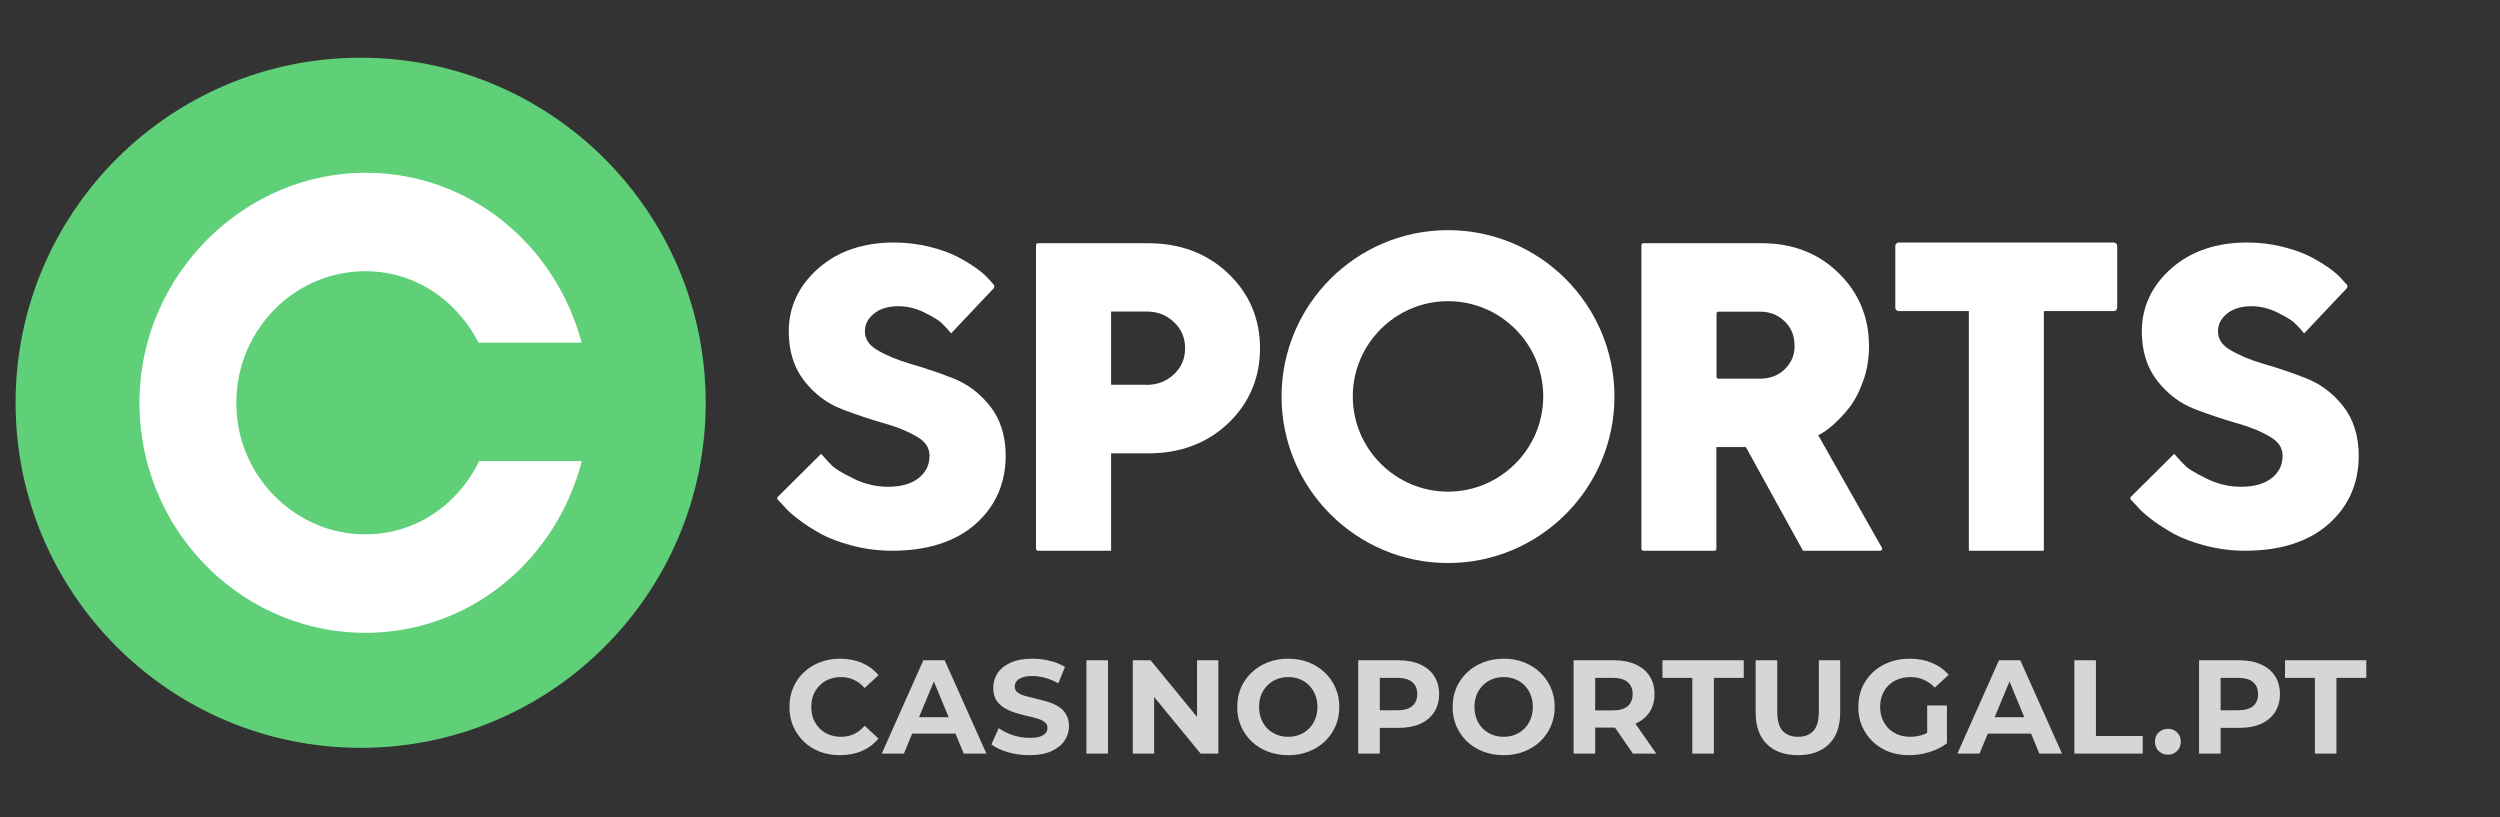 <?xml version="1.0" encoding="UTF-8"?>
<svg xmlns="http://www.w3.org/2000/svg" width="260" height="85" viewBox="0 0 260 85" fill="none">
  <rect x="0" y="0" width="260" height="85" fill="#333333" stroke="none"/>
  <path d="M37.507 77.774C57.326 77.774 73.393 61.707 73.393 41.888C73.393 22.069 57.326 6.002 37.507 6.002C17.687 6.002 1.62 22.069 1.62 41.888C1.62 61.707 17.687 77.774 37.507 77.774Z" fill="#5FCF78"></path>
  <path d="M49.837 47.949C47.494 52.738 42.714 55.988 36.896 55.526C30.907 55.045 25.825 50.353 24.786 44.314C23.35 35.967 29.49 28.505 37.519 28.216C42.884 28.024 47.437 31.082 49.761 35.64H60.492C57.772 25.427 48.817 17.984 38.086 17.965C25.428 17.927 14.773 28.485 14.508 41.352C14.225 55.199 25.447 66.297 38.86 65.797C49.459 65.393 57.941 57.892 60.511 47.949H49.837Z" fill="white"></path>
  <path d="M204.761 57.276V32.354H197.48C197.277 32.354 197.111 32.19 197.111 31.987V25.588C197.111 25.386 197.277 25.221 197.48 25.221H219.824C220.027 25.221 220.191 25.386 220.191 25.588V31.987C220.191 32.19 220.027 32.354 219.824 32.354H212.56V57.276H204.761Z" fill="white"></path>
  <path d="M150.592 58.555C141.047 58.555 133.283 50.79 133.283 41.245C133.283 31.7 141.047 23.936 150.592 23.936C160.137 23.936 167.902 31.7 167.902 41.245C167.902 50.79 160.137 58.555 150.592 58.555ZM150.592 31.322C145.138 31.322 140.688 35.772 140.688 41.226C140.688 46.681 145.138 51.131 150.592 51.131C156.047 51.131 160.497 46.681 160.497 41.226C160.497 35.772 156.066 31.322 150.592 31.322Z" fill="white"></path>
  <path d="M107.746 50.085V25.491C107.746 25.383 107.834 25.295 107.943 25.295H119.419C122.739 25.295 125.53 26.351 127.719 28.427C129.927 30.521 131.04 33.144 131.04 36.221C131.04 39.299 129.927 41.921 127.738 44.016C125.549 46.092 122.758 47.148 119.437 47.148H115.554V57.273H107.943C107.834 57.273 107.746 57.185 107.746 57.077V50.085ZM119.2 40.028C120.368 40.028 121.316 39.663 122.101 38.917C122.867 38.188 123.25 37.296 123.25 36.221C123.25 35.147 122.885 34.255 122.101 33.508C121.316 32.761 120.386 32.397 119.2 32.397H115.554V40.009H119.2V40.028Z" fill="white"></path>
  <path d="M187.509 57.273L181.57 46.498H178.504V57.077C178.504 57.185 178.416 57.273 178.308 57.273H170.903C170.795 57.273 170.707 57.185 170.707 57.077V25.491C170.707 25.383 170.795 25.295 170.903 25.295H183.228C186.434 25.295 189.112 26.332 191.207 28.389C193.321 30.446 194.377 33.012 194.377 35.997C194.377 37.289 194.176 38.527 193.757 39.655C193.358 40.783 192.865 41.712 192.301 42.422C191.754 43.113 191.19 43.696 190.624 44.205C190.041 44.715 189.531 45.061 189.094 45.261L195.725 56.98C195.797 57.111 195.704 57.273 195.553 57.273H187.509ZM183.027 39.382C184.084 39.382 184.94 39.054 185.614 38.399C186.288 37.744 186.635 36.962 186.635 35.997C186.635 34.941 186.307 34.104 185.614 33.431C184.922 32.757 184.084 32.411 183.027 32.411H178.718C178.61 32.411 178.522 32.499 178.522 32.607V39.186C178.522 39.294 178.61 39.382 178.718 39.382H183.027Z" fill="white"></path>
  <path d="M233.507 57.276C232.088 57.276 230.683 57.095 229.354 56.747C228.026 56.399 226.904 55.974 226.026 55.484C225.175 55.007 224.414 54.517 223.757 54.015C223.086 53.499 222.608 53.074 222.298 52.7L221.602 51.95C221.53 51.873 221.533 51.752 221.608 51.677L226.116 47.197L226.515 47.648C226.697 47.867 226.969 48.137 227.303 48.472C227.51 48.679 228.064 49.078 229.509 49.787C230.643 50.342 231.844 50.625 233.069 50.625C234.461 50.625 235.545 50.303 236.306 49.684C237.042 49.078 237.39 48.318 237.39 47.39C237.39 46.604 236.99 45.972 236.164 45.469C235.21 44.889 234.023 44.4 232.643 44.013C231.186 43.601 229.727 43.111 228.284 42.557C226.762 41.977 225.458 40.997 224.388 39.644C223.304 38.278 222.749 36.537 222.749 34.475C222.749 31.923 223.782 29.706 225.833 27.902C227.857 26.123 230.501 25.221 233.713 25.221C234.964 25.221 236.202 25.376 237.376 25.659C238.55 25.955 239.531 26.303 240.292 26.703C241.039 27.09 241.697 27.502 242.265 27.902C242.857 28.327 243.27 28.701 243.542 29.023L244.056 29.594C244.159 29.708 244.157 29.883 244.05 29.995L239.634 34.669L239.221 34.192C239.066 34.011 238.846 33.792 238.563 33.521C238.382 33.354 237.944 33.044 236.835 32.49C235.971 32.065 235.055 31.846 234.14 31.846C233.069 31.846 232.205 32.116 231.572 32.645C230.966 33.16 230.67 33.753 230.67 34.462C230.67 35.248 231.069 35.867 231.895 36.37C232.849 36.937 234.023 37.44 235.403 37.839C236.835 38.252 238.305 38.742 239.751 39.309C241.284 39.889 242.601 40.868 243.672 42.221C244.754 43.588 245.308 45.328 245.308 47.39C245.308 50.29 244.237 52.7 242.123 54.543C240.047 56.348 237.145 57.276 233.507 57.276Z" fill="white"></path>
  <path d="M92.788 57.276C91.37 57.276 89.964 57.095 88.635 56.747C87.307 56.399 86.184 55.974 85.307 55.484C84.456 55.007 83.695 54.517 83.037 54.015C82.367 53.499 81.889 53.074 81.58 52.7L80.884 51.95C80.812 51.873 80.814 51.752 80.889 51.677L85.398 47.197L85.797 47.648C85.978 47.867 86.249 48.137 86.584 48.472C86.791 48.679 87.345 49.078 88.79 49.787C89.925 50.342 91.124 50.625 92.35 50.625C93.743 50.625 94.826 50.303 95.587 49.684C96.322 49.078 96.671 48.318 96.671 47.39C96.671 46.604 96.271 45.972 95.445 45.469C94.491 44.889 93.304 44.4 91.924 44.013C90.467 43.601 89.009 43.111 87.565 42.557C86.043 41.977 84.74 40.997 83.669 39.644C82.586 38.278 82.031 36.537 82.031 34.475C82.031 31.923 83.063 29.706 85.114 27.902C87.139 26.123 89.783 25.221 92.995 25.221C94.246 25.221 95.484 25.376 96.658 25.659C97.832 25.955 98.812 26.303 99.573 26.703C100.321 27.09 100.979 27.502 101.546 27.902C102.139 28.327 102.552 28.701 102.823 29.023L103.337 29.594C103.44 29.708 103.438 29.883 103.332 29.995L98.915 34.669L98.502 34.192C98.347 34.011 98.128 33.792 97.844 33.521C97.664 33.354 97.225 33.044 96.116 32.49C95.252 32.065 94.336 31.846 93.42 31.846C92.35 31.846 91.486 32.116 90.854 32.645C90.247 33.16 89.951 33.753 89.951 34.462C89.951 35.248 90.351 35.867 91.176 36.37C92.13 36.937 93.304 37.44 94.684 37.839C96.116 38.252 97.586 38.742 99.031 39.309C100.566 39.889 101.882 40.868 102.952 42.221C104.036 43.588 104.59 45.328 104.59 47.39C104.59 50.29 103.52 52.7 101.404 54.543C99.328 56.348 96.426 57.276 92.788 57.276Z" fill="white"></path>
  <path opacity="0.8" d="M87.356 78.539C86.608 78.539 85.91 78.419 85.263 78.179C84.626 77.929 84.071 77.578 83.6 77.125C83.129 76.672 82.759 76.141 82.491 75.531C82.232 74.921 82.103 74.252 82.103 73.522C82.103 72.792 82.232 72.121 82.491 71.512C82.759 70.902 83.129 70.371 83.6 69.918C84.08 69.465 84.64 69.118 85.277 68.878C85.915 68.629 86.612 68.504 87.37 68.504C88.211 68.504 88.969 68.652 89.643 68.947C90.327 69.234 90.9 69.659 91.362 70.223L89.92 71.553C89.588 71.174 89.218 70.893 88.812 70.708C88.405 70.514 87.961 70.417 87.481 70.417C87.028 70.417 86.612 70.491 86.233 70.639C85.855 70.786 85.527 70.999 85.249 71.276C84.972 71.553 84.755 71.881 84.598 72.26C84.45 72.639 84.376 73.059 84.376 73.522C84.376 73.984 84.45 74.404 84.598 74.783C84.755 75.162 84.972 75.49 85.249 75.767C85.527 76.044 85.855 76.257 86.233 76.405C86.612 76.552 87.028 76.626 87.481 76.626C87.961 76.626 88.405 76.534 88.812 76.349C89.218 76.155 89.588 75.864 89.92 75.476L91.362 76.806C90.9 77.37 90.327 77.8 89.643 78.096C88.969 78.391 88.206 78.539 87.356 78.539ZM91.704 78.373L96.029 68.67H98.246L102.585 78.373H100.229L96.68 69.807H97.567L94.005 78.373H91.704ZM93.867 76.294L94.463 74.589H99.453L100.062 76.294H93.867ZM107.057 78.539C106.281 78.539 105.537 78.437 104.825 78.234C104.114 78.022 103.541 77.749 103.106 77.416L103.869 75.725C104.285 76.021 104.774 76.266 105.338 76.46C105.911 76.645 106.489 76.737 107.071 76.737C107.514 76.737 107.87 76.696 108.138 76.612C108.415 76.52 108.618 76.395 108.748 76.238C108.877 76.081 108.942 75.901 108.942 75.698C108.942 75.439 108.84 75.236 108.637 75.088C108.434 74.931 108.166 74.806 107.833 74.713C107.5 74.612 107.131 74.519 106.724 74.436C106.327 74.344 105.925 74.233 105.518 74.104C105.121 73.974 104.756 73.808 104.423 73.605C104.091 73.401 103.818 73.133 103.605 72.801C103.402 72.468 103.3 72.043 103.3 71.526C103.3 70.971 103.448 70.468 103.744 70.015C104.049 69.553 104.502 69.188 105.103 68.92C105.712 68.642 106.475 68.504 107.389 68.504C107.999 68.504 108.6 68.578 109.191 68.726C109.783 68.864 110.305 69.077 110.758 69.363L110.064 71.068C109.612 70.809 109.159 70.62 108.706 70.5C108.253 70.371 107.81 70.306 107.376 70.306C106.941 70.306 106.585 70.357 106.308 70.458C106.031 70.56 105.832 70.694 105.712 70.86C105.592 71.017 105.532 71.202 105.532 71.415C105.532 71.664 105.634 71.868 105.837 72.025C106.04 72.172 106.308 72.293 106.641 72.385C106.974 72.477 107.339 72.57 107.736 72.662C108.143 72.754 108.544 72.861 108.942 72.981C109.348 73.101 109.718 73.263 110.051 73.466C110.383 73.669 110.651 73.937 110.855 74.27C111.067 74.603 111.174 75.023 111.174 75.531C111.174 76.077 111.021 76.576 110.716 77.028C110.411 77.481 109.954 77.846 109.344 78.123C108.743 78.4 107.981 78.539 107.057 78.539ZM112.985 78.373V68.67H115.23V78.373H112.985ZM117.81 78.373V68.67H119.667L125.392 75.656H124.491V68.67H126.709V78.373H124.865L119.127 71.387H120.028V78.373H117.81ZM133.994 78.539C133.227 78.539 132.516 78.414 131.86 78.165C131.213 77.915 130.649 77.564 130.169 77.111C129.697 76.659 129.328 76.127 129.06 75.517C128.801 74.907 128.672 74.242 128.672 73.522C128.672 72.801 128.801 72.135 129.06 71.526C129.328 70.916 129.702 70.384 130.183 69.932C130.663 69.479 131.227 69.128 131.874 68.878C132.52 68.629 133.223 68.504 133.98 68.504C134.747 68.504 135.45 68.629 136.087 68.878C136.734 69.128 137.293 69.479 137.764 69.932C138.245 70.384 138.619 70.916 138.887 71.526C139.155 72.126 139.289 72.792 139.289 73.522C139.289 74.242 139.155 74.912 138.887 75.531C138.619 76.141 138.245 76.672 137.764 77.125C137.293 77.569 136.734 77.915 136.087 78.165C135.45 78.414 134.752 78.539 133.994 78.539ZM133.98 76.626C134.415 76.626 134.812 76.552 135.172 76.405C135.542 76.257 135.865 76.044 136.143 75.767C136.42 75.49 136.632 75.162 136.78 74.783C136.937 74.404 137.016 73.984 137.016 73.522C137.016 73.059 136.937 72.639 136.78 72.26C136.632 71.881 136.42 71.553 136.143 71.276C135.875 70.999 135.556 70.786 135.186 70.639C134.817 70.491 134.415 70.417 133.98 70.417C133.546 70.417 133.144 70.491 132.775 70.639C132.414 70.786 132.095 70.999 131.818 71.276C131.541 71.553 131.324 71.881 131.167 72.26C131.019 72.639 130.945 73.059 130.945 73.522C130.945 73.974 131.019 74.395 131.167 74.783C131.324 75.162 131.536 75.49 131.804 75.767C132.082 76.044 132.405 76.257 132.775 76.405C133.144 76.552 133.546 76.626 133.98 76.626ZM141.254 78.373V68.67H145.454C146.322 68.67 147.071 68.813 147.699 69.1C148.327 69.377 148.813 69.779 149.154 70.306C149.496 70.833 149.667 71.461 149.667 72.191C149.667 72.912 149.496 73.535 149.154 74.062C148.813 74.589 148.327 74.995 147.699 75.282C147.071 75.559 146.322 75.698 145.454 75.698H142.501L143.499 74.686V78.373H141.254ZM143.499 74.935L142.501 73.868H145.329C146.022 73.868 146.539 73.72 146.881 73.425C147.223 73.129 147.394 72.718 147.394 72.191C147.394 71.655 147.223 71.239 146.881 70.944C146.539 70.648 146.022 70.5 145.329 70.5H142.501L143.499 69.433V74.935ZM156.396 78.539C155.629 78.539 154.917 78.414 154.261 78.165C153.614 77.915 153.051 77.564 152.57 77.111C152.099 76.659 151.729 76.127 151.461 75.517C151.202 74.907 151.073 74.242 151.073 73.522C151.073 72.801 151.202 72.135 151.461 71.526C151.729 70.916 152.103 70.384 152.584 69.932C153.064 69.479 153.628 69.128 154.275 68.878C154.922 68.629 155.624 68.504 156.382 68.504C157.149 68.504 157.851 68.629 158.489 68.878C159.135 69.128 159.694 69.479 160.166 69.932C160.646 70.384 161.02 70.916 161.288 71.526C161.556 72.126 161.69 72.792 161.69 73.522C161.69 74.242 161.556 74.912 161.288 75.531C161.02 76.141 160.646 76.672 160.166 77.125C159.694 77.569 159.135 77.915 158.489 78.165C157.851 78.414 157.153 78.539 156.396 78.539ZM156.382 76.626C156.816 76.626 157.213 76.552 157.574 76.405C157.943 76.257 158.267 76.044 158.544 75.767C158.821 75.49 159.034 75.162 159.182 74.783C159.339 74.404 159.417 73.984 159.417 73.522C159.417 73.059 159.339 72.639 159.182 72.26C159.034 71.881 158.821 71.553 158.544 71.276C158.276 70.999 157.957 70.786 157.588 70.639C157.218 70.491 156.816 70.417 156.382 70.417C155.947 70.417 155.545 70.491 155.176 70.639C154.815 70.786 154.497 70.999 154.219 71.276C153.942 71.553 153.725 71.881 153.568 72.26C153.42 72.639 153.346 73.059 153.346 73.522C153.346 73.974 153.42 74.395 153.568 74.783C153.725 75.162 153.938 75.49 154.206 75.767C154.483 76.044 154.806 76.257 155.176 76.405C155.545 76.552 155.947 76.626 156.382 76.626ZM163.655 78.373V68.67H167.855C168.724 68.67 169.472 68.813 170.1 69.1C170.729 69.377 171.214 69.779 171.556 70.306C171.898 70.833 172.069 71.461 172.069 72.191C172.069 72.912 171.898 73.535 171.556 74.062C171.214 74.579 170.729 74.977 170.1 75.254C169.472 75.531 168.724 75.67 167.855 75.67H164.903L165.9 74.686V78.373H163.655ZM169.823 78.373L167.397 74.852H169.795L172.249 78.373H169.823ZM165.9 74.935L164.903 73.882H167.73C168.423 73.882 168.941 73.734 169.283 73.438C169.624 73.133 169.795 72.718 169.795 72.191C169.795 71.655 169.624 71.239 169.283 70.944C168.941 70.648 168.423 70.5 167.73 70.5H164.903L165.9 69.433V74.935ZM175.999 78.373V70.5H172.894V68.67H181.349V70.5H178.245V78.373H175.999ZM186.983 78.539C185.606 78.539 184.53 78.156 183.753 77.389C182.977 76.622 182.589 75.527 182.589 74.104V68.67H184.835V74.02C184.835 74.945 185.024 75.61 185.403 76.016C185.782 76.423 186.313 76.626 186.997 76.626C187.681 76.626 188.212 76.423 188.591 76.016C188.97 75.61 189.159 74.945 189.159 74.02V68.67H191.377V74.104C191.377 75.527 190.989 76.622 190.213 77.389C189.436 78.156 188.36 78.539 186.983 78.539ZM198.558 78.539C197.791 78.539 197.084 78.419 196.438 78.179C195.799 77.929 195.241 77.578 194.761 77.125C194.289 76.672 193.92 76.141 193.652 75.531C193.392 74.921 193.264 74.252 193.264 73.522C193.264 72.792 193.392 72.121 193.652 71.512C193.92 70.902 194.293 70.371 194.774 69.918C195.254 69.465 195.818 69.118 196.464 68.878C197.112 68.629 197.824 68.504 198.6 68.504C199.458 68.504 200.231 68.647 200.915 68.934C201.607 69.22 202.19 69.636 202.66 70.181L201.219 71.512C200.867 71.142 200.485 70.87 200.068 70.694C199.653 70.509 199.2 70.417 198.711 70.417C198.239 70.417 197.81 70.491 197.422 70.639C197.034 70.786 196.696 70.999 196.409 71.276C196.132 71.553 195.916 71.881 195.759 72.26C195.61 72.639 195.537 73.059 195.537 73.522C195.537 73.974 195.61 74.39 195.759 74.769C195.916 75.148 196.132 75.481 196.409 75.767C196.696 76.044 197.028 76.257 197.407 76.405C197.795 76.552 198.221 76.626 198.682 76.626C199.126 76.626 199.556 76.557 199.972 76.418C200.397 76.271 200.808 76.026 201.206 75.684L202.481 77.305C201.953 77.703 201.339 78.008 200.638 78.22C199.944 78.433 199.252 78.539 198.558 78.539ZM200.429 77.014V73.369H202.481V77.305L200.429 77.014ZM203.569 78.373L207.893 68.67H210.111L214.448 78.373H212.093L208.545 69.807H209.432L205.868 78.373H203.569ZM205.731 76.294L206.327 74.589H211.317L211.927 76.294H205.731ZM215.733 78.373V68.67H217.977V76.543H222.843V78.373H215.733ZM225.46 78.484C225.091 78.484 224.772 78.359 224.504 78.109C224.244 77.851 224.116 77.523 224.116 77.125C224.116 76.728 224.244 76.409 224.504 76.169C224.772 75.919 225.091 75.795 225.46 75.795C225.839 75.795 226.158 75.919 226.416 76.169C226.676 76.409 226.804 76.728 226.804 77.125C226.804 77.523 226.676 77.851 226.416 78.109C226.158 78.359 225.839 78.484 225.46 78.484ZM228.701 78.373V68.67H232.899C233.769 68.67 234.516 68.813 235.145 69.1C235.774 69.377 236.258 69.779 236.6 70.306C236.942 70.833 237.112 71.461 237.112 72.191C237.112 72.912 236.942 73.535 236.6 74.062C236.258 74.589 235.774 74.995 235.145 75.282C234.516 75.559 233.769 75.698 232.899 75.698H229.947L230.945 74.686V78.373H228.701ZM230.945 74.935L229.947 73.868H232.775C233.469 73.868 233.985 73.72 234.327 73.425C234.669 73.129 234.839 72.718 234.839 72.191C234.839 71.655 234.669 71.239 234.327 70.944C233.985 70.648 233.469 70.5 232.775 70.5H229.947L230.945 69.433V74.935ZM240.747 78.373V70.5H237.642V68.67H246.096V70.5H242.991V78.373H240.747Z" fill="white"></path>
</svg>
